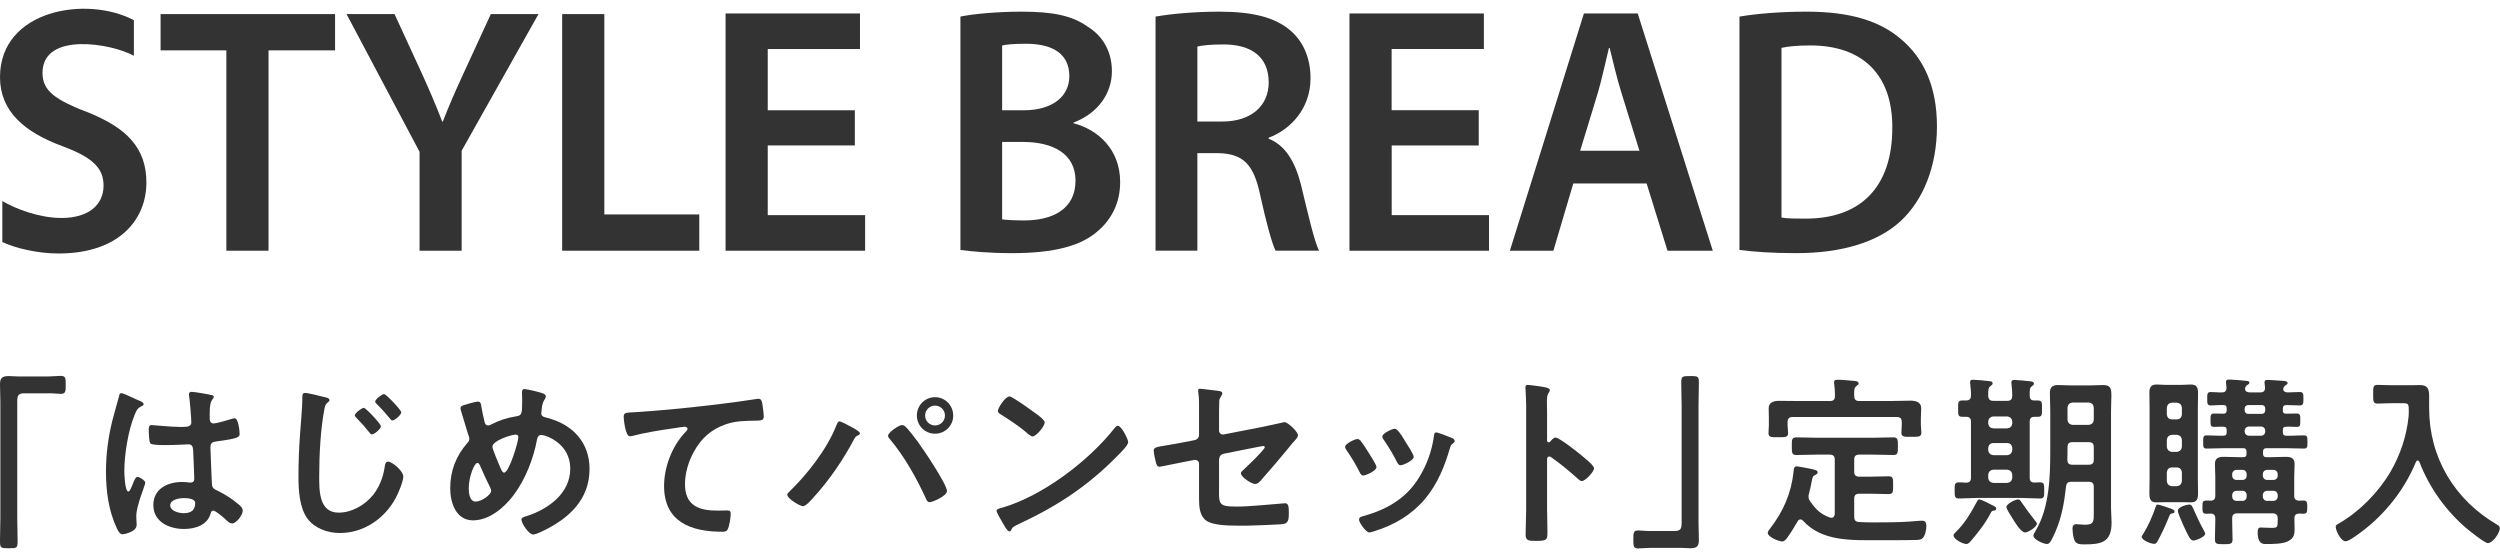 <svg width="143" height="32" viewBox="0 0 143 32" fill="none" xmlns="http://www.w3.org/2000/svg">
<g clip-path="url(#clip0_480_4226)">
<path d="M4.963 6.41C3.197 5.706 2.431 5.221 2.431 4.176C2.431 1.779 6.424 2.499 7.659 3.19V1.155C4.96 -0.269 0 0.547 0 4.415C0 6.367 1.393 7.555 3.569 8.362C5.257 8.986 5.923 9.59 5.923 10.616C5.923 11.725 5.06 12.468 3.511 12.468C2.276 12.468 0.918 11.964 0.133 11.499V13.846C0.918 14.208 2.166 14.5 3.353 14.5C6.764 14.5 8.374 12.608 8.374 10.433C8.374 8.481 7.255 7.293 4.963 6.407C3.197 5.703 7.258 7.293 4.963 6.407V6.41Z" fill="#333333"/>
<path d="M12.951 2.881H9.185V0.806H19.166V2.881H15.36V14.341H12.948V2.881H12.951Z" fill="#333333"/>
<path d="M23.999 14.341V8.684L19.822 0.806H22.567L24.154 4.252C24.607 5.258 24.94 6.025 25.292 6.951H25.331C25.664 6.085 26.036 5.238 26.488 4.252L28.076 0.806H30.801L26.407 8.621V14.341H23.996H23.999Z" fill="#333333"/>
<path d="M32.156 0.806H34.568V12.266H39.999V14.341H32.156V0.806Z" fill="#333333"/>
<path d="M48.897 8.319H43.915V12.306H49.485V14.341H41.503V0.77H49.191V2.805H43.915V6.307H48.897V8.322V8.319Z" fill="#333333"/>
<path d="M54.93 0.949C55.696 0.79 57.086 0.667 58.441 0.667C60.225 0.667 61.325 0.889 62.227 1.533C63.051 2.038 63.601 2.921 63.601 4.07C63.601 5.318 62.834 6.466 61.406 7.011V7.051C62.799 7.412 64.073 8.541 64.073 10.414C64.073 11.622 63.562 12.568 62.799 13.212C61.858 14.059 60.309 14.48 57.898 14.48C56.566 14.48 55.544 14.38 54.936 14.297V0.949H54.93ZM57.322 6.307H58.557C60.225 6.307 61.166 5.5 61.166 4.355C61.166 3.087 60.225 2.503 58.696 2.503C57.991 2.503 57.578 2.542 57.322 2.602V6.307ZM57.322 12.548C57.636 12.588 58.046 12.608 58.596 12.608C60.145 12.608 61.519 12.004 61.519 10.334C61.519 8.764 60.187 8.12 58.518 8.12H57.322V12.548Z" fill="#333333"/>
<path d="M66.097 0.949C66.999 0.79 68.35 0.667 69.743 0.667C71.645 0.667 72.941 0.989 73.824 1.756C74.548 2.38 74.962 3.326 74.962 4.475C74.962 6.227 73.804 7.416 72.569 7.877V7.937C73.51 8.299 74.079 9.245 74.412 10.553C74.823 12.246 75.178 13.816 75.45 14.337H72.96C72.763 13.936 72.45 12.827 72.078 11.137C71.706 9.364 71.079 8.8 69.705 8.76H68.489V14.337H66.097V0.949ZM68.489 6.951H69.921C71.551 6.951 72.569 6.065 72.569 4.717C72.569 3.226 71.551 2.542 69.98 2.542C69.213 2.542 68.725 2.602 68.489 2.662V6.951Z" fill="#333333"/>
<path d="M84.587 8.319H79.605V12.306H85.172V14.341H77.189V0.77H84.878V2.801H79.601V6.304H84.584V8.315L84.587 8.319Z" fill="#333333"/>
<path d="M89.992 10.493L88.854 14.341H86.365L90.6 0.77H93.678L97.971 14.341H95.381L94.186 10.493H89.989H89.992ZM93.775 8.621L92.737 5.278C92.481 4.451 92.265 3.525 92.072 2.742H92.032C91.835 3.528 91.641 4.475 91.406 5.278L90.386 8.621H93.778H93.775Z" fill="#333333"/>
<path d="M99.497 0.949C100.558 0.77 101.909 0.667 103.342 0.667C105.812 0.667 107.519 1.191 108.735 2.237C110.008 3.303 110.794 4.916 110.794 7.23C110.794 9.544 109.989 11.459 108.735 12.628C107.422 13.856 105.323 14.48 102.753 14.48C101.34 14.48 100.283 14.4 99.497 14.297V0.949ZM101.906 12.445C102.239 12.505 102.75 12.505 103.238 12.505C106.374 12.525 108.24 10.752 108.24 7.31C108.259 4.309 106.571 2.599 103.552 2.599C102.785 2.599 102.239 2.659 101.902 2.738V12.442L101.906 12.445Z" fill="#333333"/>
</g>
<path d="M137.771 23.831C137.782 23.726 137.782 23.631 137.782 23.526C137.782 23.159 137.782 23.064 137.488 23.064H136.763C136.511 23.064 136.259 23.085 136.007 23.085C135.734 23.085 135.745 22.949 135.745 22.54C135.745 22.14 135.734 22.015 136.007 22.015C136.249 22.015 136.511 22.035 136.763 22.035H137.908C138.086 22.035 138.254 22.025 138.422 22.025C138.853 22.025 138.947 22.245 138.947 22.645V23.348C138.947 26.183 140.407 28.598 142.843 30.015C142.927 30.068 142.99 30.11 142.99 30.215C142.99 30.477 142.591 31.066 142.307 31.066C142.129 31.066 141.278 30.383 141.1 30.236C139.903 29.218 138.958 27.895 138.391 26.424C138.37 26.383 138.338 26.34 138.286 26.34C138.244 26.34 138.212 26.383 138.191 26.424C137.477 28.157 136.228 29.659 134.674 30.709C134.422 30.877 134.275 30.96 134.17 30.96C133.897 30.96 133.603 30.362 133.603 30.12C133.603 30.037 133.676 30.005 133.781 29.942C134.957 29.27 136.049 28.157 136.732 26.991C137.299 26.026 137.656 24.933 137.771 23.831Z" fill="#333333"/>
<path d="M126.137 30.53C126.137 30.709 125.602 30.919 125.455 30.919C125.276 30.919 125.161 30.625 124.888 30.047C124.877 30.026 124.867 29.994 124.846 29.953C124.751 29.742 124.573 29.333 124.573 29.218C124.573 28.976 125.129 28.86 125.224 28.86C125.36 28.86 125.392 28.955 125.465 29.123C125.675 29.585 125.822 29.91 126.064 30.352C126.085 30.393 126.137 30.477 126.137 30.53ZM124.384 29.259C124.384 29.333 124.331 29.354 124.268 29.364C124.132 29.386 124.132 29.396 124.037 29.627C124.016 29.669 123.995 29.721 123.974 29.785C123.838 30.12 123.575 30.677 123.397 30.982C123.355 31.055 123.313 31.108 123.218 31.108C123.008 31.108 122.504 30.887 122.504 30.709C122.504 30.666 122.546 30.614 122.567 30.582C122.872 30.099 123.134 29.501 123.313 28.965C123.334 28.902 123.355 28.86 123.418 28.86C123.512 28.86 124.016 29.039 124.142 29.081C124.268 29.134 124.384 29.165 124.384 29.259ZM124.51 26.739H124.237C124.058 26.739 123.964 26.845 123.943 27.023V27.517C123.964 27.695 124.058 27.79 124.237 27.811H124.51C124.688 27.79 124.783 27.695 124.804 27.517V27.023C124.783 26.845 124.688 26.739 124.51 26.739ZM124.51 24.87H124.237C124.058 24.892 123.964 24.986 123.943 25.165V25.553C123.964 25.732 124.058 25.826 124.237 25.847H124.51C124.688 25.826 124.783 25.732 124.804 25.553V25.165C124.783 24.986 124.688 24.892 124.51 24.87ZM124.804 23.705V23.327C124.783 23.138 124.688 23.054 124.51 23.033H124.237C124.058 23.054 123.964 23.138 123.943 23.327V23.705C123.964 23.884 124.058 23.988 124.237 23.988H124.51C124.688 23.988 124.783 23.884 124.804 23.705ZM125.717 23.358V27.369C125.717 27.653 125.728 27.926 125.728 28.209C125.728 28.524 125.675 28.735 125.318 28.735C125.14 28.735 124.961 28.724 124.783 28.724H123.89C123.712 28.724 123.544 28.735 123.365 28.735C123.071 28.735 122.945 28.63 122.945 28.241C122.945 27.947 122.956 27.663 122.956 27.369V23.358C122.956 23.064 122.945 22.76 122.945 22.456C122.945 22.162 123.04 21.994 123.355 21.994C123.533 21.994 123.712 22.015 123.89 22.015H124.783C124.961 22.015 125.14 21.994 125.318 21.994C125.675 21.994 125.728 22.193 125.728 22.508C125.728 22.791 125.717 23.075 125.717 23.358ZM129.329 24.398H128.647C128.5 24.398 128.395 24.503 128.395 24.65V24.671C128.395 24.818 128.5 24.923 128.647 24.923H129.329C129.476 24.923 129.571 24.818 129.571 24.671V24.65C129.571 24.503 129.476 24.398 129.329 24.398ZM129.371 23.169H128.594C128.479 23.18 128.395 23.243 128.395 23.369V23.474C128.405 23.59 128.468 23.674 128.594 23.674H129.371C129.497 23.674 129.571 23.59 129.571 23.474V23.369C129.571 23.243 129.497 23.169 129.371 23.169ZM129.686 27.453H130.033C130.18 27.453 130.285 27.349 130.285 27.201V27.128C130.285 26.981 130.18 26.876 130.033 26.876H129.686C129.539 26.876 129.434 26.981 129.434 27.128V27.201C129.434 27.349 129.539 27.453 129.686 27.453ZM129.686 28.651H130.033C130.18 28.651 130.285 28.546 130.285 28.398V28.325C130.285 28.178 130.18 28.073 130.033 28.073H129.686C129.539 28.073 129.434 28.178 129.434 28.325V28.398C129.434 28.546 129.539 28.651 129.686 28.651ZM127.933 27.453H128.269C128.416 27.453 128.51 27.349 128.51 27.201V27.128C128.51 26.981 128.416 26.876 128.269 26.876H127.933C127.786 26.876 127.681 26.981 127.681 27.128V27.201C127.681 27.349 127.786 27.453 127.933 27.453ZM127.933 28.651H128.269C128.416 28.651 128.51 28.546 128.51 28.398V28.325C128.51 28.178 128.416 28.073 128.269 28.073H127.933C127.786 28.073 127.681 28.178 127.681 28.325V28.398C127.681 28.546 127.786 28.651 127.933 28.651ZM128.08 26.151H128.3C128.447 26.151 128.5 26.099 128.5 25.952V25.837C128.5 25.7 128.447 25.637 128.311 25.637H127.229C126.893 25.637 126.557 25.658 126.221 25.658C126.011 25.658 126.022 25.543 126.022 25.28C126.022 25.028 126.011 24.902 126.221 24.902C126.536 24.902 126.851 24.933 127.166 24.923C127.313 24.923 127.366 24.87 127.366 24.724V24.608C127.366 24.482 127.324 24.409 127.187 24.409C127.009 24.398 126.83 24.419 126.652 24.419C126.431 24.419 126.442 24.303 126.442 24.03C126.442 23.779 126.431 23.652 126.652 23.652C126.83 23.652 127.009 23.663 127.187 23.663C127.313 23.663 127.366 23.6 127.366 23.474V23.369C127.366 23.233 127.324 23.169 127.187 23.169C126.946 23.159 126.704 23.191 126.463 23.191C126.253 23.191 126.253 23.085 126.253 22.802C126.253 22.529 126.253 22.424 126.463 22.424C126.673 22.424 126.883 22.456 127.093 22.445C127.282 22.445 127.355 22.361 127.355 22.162C127.345 22.088 127.324 21.899 127.324 21.857C127.324 21.731 127.408 21.71 127.513 21.71C127.649 21.71 128.332 21.762 128.479 21.784C128.542 21.784 128.668 21.805 128.668 21.889C128.668 21.951 128.594 21.994 128.531 22.035C128.447 22.088 128.426 22.151 128.416 22.235C128.416 22.403 128.563 22.445 128.689 22.445H129.277C129.476 22.445 129.56 22.372 129.56 22.172C129.55 22.099 129.529 21.92 129.529 21.867C129.529 21.752 129.602 21.731 129.707 21.731C129.854 21.731 130.411 21.773 130.579 21.784C130.663 21.794 130.852 21.794 130.852 21.91C130.852 21.973 130.778 22.004 130.715 22.056C130.642 22.109 130.61 22.162 130.6 22.256C130.61 22.403 130.736 22.445 130.862 22.445C131.093 22.445 131.314 22.424 131.545 22.424C131.755 22.424 131.755 22.529 131.755 22.802C131.755 23.075 131.755 23.191 131.545 23.191C131.293 23.191 131.03 23.169 130.778 23.169C130.642 23.169 130.579 23.233 130.579 23.369V23.474C130.579 23.61 130.631 23.663 130.778 23.663C130.967 23.663 131.167 23.652 131.366 23.652C131.587 23.652 131.576 23.768 131.576 24.041C131.576 24.314 131.587 24.419 131.377 24.419C131.177 24.419 130.978 24.398 130.778 24.409C130.631 24.409 130.579 24.461 130.579 24.598V24.724C130.579 24.87 130.642 24.923 130.778 24.923C131.114 24.933 131.44 24.902 131.776 24.902C131.986 24.902 131.986 25.007 131.986 25.28C131.986 25.564 131.986 25.658 131.776 25.658C131.44 25.658 131.104 25.637 130.778 25.637H129.644C129.508 25.637 129.445 25.7 129.445 25.837V25.952C129.445 26.088 129.508 26.151 129.644 26.151H129.886C130.169 26.151 130.442 26.131 130.726 26.131C131.02 26.131 131.251 26.183 131.251 26.529C131.251 26.771 131.23 27.023 131.23 27.285V28.357C131.23 28.546 131.314 28.63 131.513 28.64C131.597 28.64 131.681 28.63 131.765 28.63C131.975 28.63 131.975 28.776 131.975 29.008C131.975 29.28 131.965 29.386 131.755 29.386C131.671 29.386 131.587 29.375 131.513 29.375C131.324 29.386 131.24 29.459 131.24 29.648C131.24 29.848 131.251 30.037 131.251 30.236C131.251 30.582 131.209 30.793 130.873 30.96C130.568 31.118 129.991 31.118 129.644 31.118C129.497 31.118 129.14 31.171 129.14 30.456C129.14 30.278 129.161 30.173 129.319 30.173C129.445 30.173 129.686 30.194 129.928 30.194C130.274 30.194 130.285 30.163 130.285 29.711V29.659C130.285 29.448 130.19 29.364 129.991 29.364H127.975C127.765 29.364 127.681 29.448 127.681 29.659V29.816C127.681 30.163 127.702 30.509 127.702 30.855C127.702 31.118 127.576 31.128 127.208 31.128C126.778 31.128 126.694 31.118 126.694 30.834C126.694 30.498 126.715 30.163 126.715 29.816V29.659C126.715 29.47 126.641 29.386 126.442 29.375C126.358 29.386 126.274 29.386 126.19 29.386C125.98 29.386 125.98 29.259 125.98 29.008C125.98 28.735 125.98 28.63 126.2 28.63C126.274 28.63 126.358 28.63 126.442 28.64C126.641 28.63 126.715 28.546 126.715 28.357V27.296C126.715 27.034 126.694 26.782 126.694 26.529C126.694 26.183 126.935 26.131 127.219 26.131C127.513 26.131 127.796 26.151 128.08 26.151Z" fill="#333333"/>
<path d="M115.438 28.567C115.543 28.567 115.585 28.661 115.679 28.797C115.9 29.123 116.173 29.491 116.425 29.805C116.456 29.837 116.509 29.9 116.509 29.953C116.509 30.142 116.015 30.456 115.837 30.456C115.595 30.456 115.249 29.869 115.112 29.648C114.986 29.448 114.766 29.102 114.766 29.008C114.766 28.808 115.291 28.567 115.438 28.567ZM114.188 29.091C114.188 29.165 114.125 29.197 114.062 29.207C113.957 29.218 113.936 29.218 113.863 29.354C113.558 29.942 113.159 30.446 112.729 30.95C112.666 31.023 112.582 31.118 112.477 31.118C112.277 31.118 111.742 30.845 111.742 30.625C111.742 30.551 111.815 30.488 111.857 30.446C112.403 29.921 112.718 29.354 113.075 28.703C113.107 28.651 113.138 28.567 113.212 28.567C113.338 28.567 113.852 28.84 113.989 28.913C114.052 28.934 114.188 29.008 114.188 29.091ZM119.47 25.291H118.556C118.346 25.291 118.262 25.375 118.262 25.584V25.627C118.262 25.847 118.262 26.078 118.252 26.309C118.262 26.509 118.346 26.582 118.546 26.582H119.47C119.68 26.582 119.764 26.498 119.764 26.288V25.584C119.764 25.375 119.68 25.291 119.47 25.291ZM118.556 24.303H119.47C119.659 24.282 119.743 24.188 119.764 24.009V23.317C119.743 23.138 119.659 23.044 119.47 23.023H118.556C118.378 23.044 118.283 23.138 118.262 23.317V24.009C118.283 24.188 118.378 24.282 118.556 24.303ZM119.47 27.558H118.493C118.283 27.558 118.199 27.632 118.178 27.831C118.073 28.735 117.937 29.575 117.569 30.415C117.391 30.814 117.265 31.118 117.097 31.118C116.897 31.118 116.309 30.866 116.309 30.635C116.309 30.572 116.404 30.425 116.435 30.362C117.233 29.039 117.275 27.244 117.275 25.742V23.526C117.275 23.191 117.254 22.844 117.254 22.497C117.254 22.151 117.391 22.025 117.727 22.025C117.989 22.025 118.241 22.046 118.493 22.046H119.533C119.785 22.046 120.037 22.025 120.289 22.025C120.698 22.025 120.772 22.172 120.772 22.645C120.772 22.855 120.751 23.148 120.751 23.526V29.081C120.751 29.354 120.782 29.616 120.782 29.89C120.782 31.023 120.205 31.139 119.218 31.139C118.85 31.139 118.693 31.087 118.619 30.782C118.577 30.635 118.546 30.383 118.546 30.236C118.546 30.089 118.598 29.984 118.766 29.984C118.85 29.984 119.134 30.015 119.281 30.015C119.785 30.015 119.764 29.774 119.764 29.354V27.842C119.764 27.642 119.68 27.558 119.47 27.558ZM113.726 25.627V25.742C113.747 25.921 113.842 26.015 114.02 26.036H114.808C114.986 26.015 115.081 25.921 115.102 25.742V25.627C115.081 25.448 114.986 25.343 114.808 25.343H114.02C113.842 25.343 113.747 25.448 113.726 25.627ZM115.102 27.328V27.16C115.081 26.981 114.986 26.887 114.808 26.866H114.02C113.842 26.887 113.747 26.981 113.726 27.16V27.328C113.747 27.506 113.842 27.601 114.02 27.622H114.808C114.986 27.601 115.081 27.506 115.102 27.328ZM113.726 24.114V24.209C113.747 24.398 113.842 24.482 114.02 24.503H114.808C114.986 24.482 115.081 24.398 115.102 24.209V24.114C115.081 23.936 114.986 23.841 114.808 23.82H114.02C113.842 23.841 113.747 23.936 113.726 24.114ZM112.466 27.611C112.666 27.601 112.739 27.517 112.739 27.317V24.125C112.739 23.925 112.655 23.841 112.456 23.841H112.256C111.994 23.841 112.004 23.726 112.004 23.38C112.004 23.012 111.994 22.907 112.256 22.907H112.456C112.655 22.907 112.739 22.812 112.739 22.623C112.75 22.424 112.718 22.162 112.697 21.962C112.697 21.93 112.687 21.889 112.687 21.857C112.687 21.741 112.76 21.721 112.865 21.721C112.981 21.721 113.6 21.773 113.726 21.794C113.821 21.805 113.978 21.805 113.978 21.93C113.978 22.004 113.926 22.025 113.852 22.088C113.737 22.162 113.726 22.319 113.726 22.518V22.655C113.747 22.855 113.831 22.928 114.02 22.928H114.808C115.018 22.928 115.091 22.844 115.102 22.634C115.102 22.424 115.081 22.193 115.06 21.983C115.06 21.951 115.049 21.91 115.049 21.878C115.049 21.762 115.123 21.731 115.228 21.731C115.375 21.731 115.91 21.784 116.078 21.805C116.173 21.815 116.341 21.815 116.341 21.951C116.341 22.015 116.288 22.046 116.215 22.099C116.089 22.193 116.099 22.329 116.099 22.623C116.099 22.823 116.173 22.907 116.372 22.907H116.551C116.813 22.907 116.803 23.023 116.803 23.38C116.803 23.715 116.813 23.841 116.561 23.841H116.383C116.183 23.841 116.099 23.925 116.099 24.125V27.317C116.099 27.517 116.173 27.601 116.372 27.601C116.467 27.601 116.572 27.59 116.666 27.59C116.929 27.59 116.929 27.695 116.929 28.052C116.929 28.398 116.939 28.514 116.677 28.514C116.33 28.514 115.994 28.483 115.658 28.483H113.075C112.739 28.483 112.403 28.514 112.067 28.514C111.805 28.514 111.805 28.398 111.805 28.052C111.805 27.706 111.805 27.59 112.067 27.59C112.183 27.59 112.34 27.601 112.466 27.611Z" fill="#333333"/>
<path d="M106.061 22.645C106.061 22.855 106.156 22.939 106.355 22.939H108.077C108.476 22.939 108.875 22.918 109.274 22.918C109.568 22.918 109.894 22.991 109.894 23.348C109.894 23.495 109.873 23.695 109.873 23.925V24.303C109.873 24.43 109.904 24.629 109.904 24.744C109.904 24.997 109.736 24.986 109.316 24.986C108.959 24.986 108.76 25.007 108.76 24.755C108.76 24.64 108.781 24.451 108.781 24.303V24.146C108.781 23.936 108.697 23.852 108.487 23.852H102.544C102.344 23.852 102.25 23.936 102.25 24.146V24.325C102.25 24.471 102.281 24.66 102.281 24.776C102.281 25.028 102.082 25.007 101.714 25.007C101.347 25.007 101.158 25.028 101.158 24.776C101.158 24.64 101.179 24.461 101.179 24.325V23.925C101.179 23.652 101.168 23.463 101.168 23.358C101.168 23.002 101.473 22.928 101.767 22.928C102.176 22.928 102.575 22.939 102.974 22.939H104.665C104.875 22.939 104.959 22.855 104.959 22.645V22.54C104.959 22.351 104.938 22.162 104.917 21.973C104.917 21.941 104.906 21.899 104.906 21.867C104.906 21.741 105.001 21.721 105.106 21.721C105.337 21.721 105.767 21.762 106.009 21.784C106.103 21.794 106.313 21.794 106.313 21.93C106.313 22.004 106.25 22.025 106.177 22.088C106.051 22.183 106.051 22.372 106.061 22.645ZM103.132 29.785C103.09 29.742 103.048 29.711 102.985 29.711C102.901 29.711 102.859 29.764 102.827 29.816C102.638 30.142 102.449 30.456 102.229 30.761C102.155 30.855 102.071 30.971 101.945 30.971C101.746 30.971 101.116 30.719 101.116 30.477C101.116 30.404 101.179 30.32 101.231 30.257C102.008 29.249 102.46 28.23 102.596 26.95C102.607 26.823 102.607 26.677 102.775 26.677C102.88 26.677 103.373 26.782 103.499 26.802C103.804 26.866 103.972 26.897 103.972 27.023C103.972 27.086 103.898 27.139 103.846 27.16C103.688 27.233 103.678 27.285 103.625 27.558C103.594 27.706 103.562 27.916 103.478 28.22C103.457 28.294 103.447 28.335 103.447 28.409C103.447 28.524 103.489 28.598 103.552 28.692C103.877 29.154 104.14 29.407 104.675 29.606C104.707 29.606 104.738 29.616 104.759 29.616C104.896 29.616 104.938 29.512 104.948 29.396V26.299C104.948 26.088 104.864 26.005 104.654 26.005H103.877C103.51 26.005 103.132 26.026 102.754 26.026C102.491 26.026 102.491 25.889 102.491 25.521C102.491 25.165 102.481 25.017 102.754 25.017C103.132 25.017 103.499 25.038 103.877 25.038H107.174C107.552 25.038 107.92 25.017 108.298 25.017C108.56 25.017 108.56 25.154 108.56 25.521C108.56 25.91 108.56 26.026 108.298 26.026C107.92 26.026 107.552 26.005 107.174 26.005H106.355C106.145 26.005 106.061 26.088 106.061 26.299V26.981C106.061 27.18 106.145 27.265 106.355 27.265H107.027C107.363 27.265 107.689 27.244 108.025 27.244C108.298 27.244 108.287 27.38 108.287 27.758C108.287 28.125 108.298 28.262 108.025 28.262C107.689 28.262 107.363 28.241 107.027 28.241H106.355C106.145 28.241 106.061 28.325 106.061 28.535V29.553C106.061 29.742 106.124 29.848 106.334 29.858C106.786 29.89 107.237 29.879 107.689 29.879C108.329 29.879 109.075 29.858 109.715 29.795C109.789 29.785 109.883 29.785 109.967 29.785C110.146 29.785 110.188 29.931 110.188 30.078C110.188 30.288 110.125 30.688 109.936 30.814C109.841 30.887 109.642 30.887 109.516 30.887C109.169 30.898 108.823 30.898 108.476 30.898H107.426C105.946 30.898 104.224 30.992 103.132 29.785Z" fill="#333333"/>
<path d="M96.189 31.338H94.394C94.142 31.338 93.911 31.37 93.701 31.37C93.428 31.37 93.428 31.223 93.428 30.887C93.428 30.488 93.417 30.341 93.711 30.341C93.89 30.341 94.068 30.372 94.247 30.372H95.811C96.147 30.372 96.189 30.204 96.189 29.91V23.222C96.189 22.781 96.168 22.34 96.168 21.899C96.168 21.521 96.221 21.511 96.672 21.511C97.155 21.511 97.176 21.532 97.176 21.93C97.176 22.361 97.155 22.791 97.155 23.222V29.869C97.155 30.215 97.176 30.551 97.176 30.898C97.176 31.265 97.029 31.36 96.683 31.36C96.515 31.36 96.347 31.338 96.189 31.338Z" fill="#333333"/>
<path d="M88.672 25.259C88.745 25.175 88.861 25.028 88.976 25.028C89.186 25.028 90.236 25.858 90.446 26.036C90.593 26.162 91.181 26.613 91.181 26.792C91.181 26.971 90.688 27.517 90.478 27.517C90.394 27.517 90.31 27.443 90.247 27.38C89.68 26.876 89.344 26.593 88.724 26.151C88.693 26.131 88.661 26.11 88.619 26.11C88.525 26.11 88.493 26.194 88.493 26.277V29.144C88.493 29.564 88.514 29.974 88.514 30.393C88.514 30.877 88.504 30.939 87.863 30.939C87.443 30.939 87.265 30.929 87.265 30.582C87.265 30.11 87.296 29.637 87.296 29.165V23.18C87.296 22.907 87.275 22.623 87.265 22.361C87.265 22.308 87.254 22.214 87.254 22.172C87.254 22.067 87.286 22.015 87.391 22.015C87.454 22.015 87.674 22.046 87.748 22.056C88.22 22.119 88.651 22.162 88.651 22.308C88.651 22.351 88.619 22.413 88.598 22.445C88.504 22.561 88.483 22.718 88.483 23.002C88.483 23.159 88.493 23.358 88.493 23.621V25.196C88.493 25.28 88.546 25.301 88.577 25.301C88.619 25.301 88.64 25.291 88.672 25.259Z" fill="#333333"/>
<path d="M82.157 24.734C82.252 24.734 82.892 24.986 83.019 25.038C83.103 25.07 83.207 25.122 83.207 25.227C83.207 25.301 83.134 25.343 83.082 25.385C82.998 25.448 82.987 25.48 82.945 25.605C82.63 26.687 82.231 27.674 81.507 28.546C80.74 29.448 79.774 30.015 78.65 30.372C78.577 30.393 78.398 30.456 78.325 30.456C78.126 30.456 77.737 29.879 77.737 29.732C77.737 29.616 77.8 29.575 77.905 29.543C79.26 29.175 80.404 28.556 81.16 27.328C81.612 26.603 81.906 25.784 82.021 24.944C82.031 24.849 82.042 24.734 82.157 24.734ZM80.299 25.112L80.394 25.27C80.488 25.416 80.866 25.994 80.866 26.131C80.866 26.34 80.257 26.613 80.11 26.613C80.005 26.613 79.942 26.498 79.9 26.414C79.68 25.973 79.438 25.584 79.165 25.175C79.123 25.122 79.07 25.049 79.07 24.965C79.07 24.787 79.638 24.524 79.774 24.524C79.921 24.524 80.121 24.818 80.299 25.112ZM77.642 25.112C77.727 25.112 77.769 25.154 77.821 25.206C77.936 25.343 78.178 25.721 78.283 25.889C78.377 26.036 78.734 26.582 78.734 26.718C78.734 26.939 78.105 27.201 77.978 27.201C77.874 27.201 77.821 27.107 77.779 27.023C77.558 26.582 77.306 26.162 77.023 25.753C76.992 25.7 76.939 25.637 76.939 25.564C76.939 25.375 77.506 25.112 77.642 25.112Z" fill="#333333"/>
<path d="M69.73 26.288V27.737C69.73 28.829 69.625 28.976 70.748 28.976C71.504 28.976 72.617 28.85 73.373 28.797C73.415 28.797 73.478 28.787 73.52 28.787C73.72 28.787 73.72 29.07 73.72 29.312C73.72 29.575 73.73 29.826 73.541 29.931C73.436 29.984 73.3 29.984 73.195 29.994C72.806 30.015 71.683 30.068 71.336 30.068H70.822C70.192 30.068 69.352 30.037 69.005 29.785C68.617 29.512 68.585 28.986 68.585 28.514V26.529C68.585 26.383 68.459 26.277 68.302 26.309L67.766 26.414C67.588 26.445 66.391 26.698 66.328 26.698C66.191 26.698 66.16 26.593 66.118 26.456C66.076 26.299 65.992 25.921 65.992 25.773C65.992 25.595 66.149 25.564 66.685 25.48C66.916 25.438 67.199 25.395 67.577 25.322L68.333 25.175C68.48 25.143 68.585 25.028 68.585 24.87V23.516C68.585 23.159 68.596 22.802 68.543 22.466C68.543 22.434 68.533 22.382 68.533 22.34C68.533 22.267 68.564 22.235 68.648 22.235C68.701 22.235 69.53 22.34 69.646 22.351C69.719 22.361 69.919 22.382 69.919 22.487C69.919 22.54 69.856 22.655 69.824 22.707C69.751 22.823 69.74 22.865 69.74 23.002C69.73 23.306 69.73 23.6 69.73 23.904V24.629C69.73 24.776 69.856 24.881 70.003 24.849L72.26 24.409C72.397 24.377 73.457 24.146 73.468 24.146C73.667 24.146 74.245 24.692 74.245 24.902C74.245 24.976 74.182 25.049 74.14 25.112C73.972 25.291 73.814 25.48 73.667 25.669C73.184 26.256 72.701 26.823 72.208 27.38C72.103 27.506 71.966 27.684 71.788 27.684C71.599 27.684 70.979 27.296 70.979 27.065C70.979 26.991 71.095 26.907 71.168 26.834C71.336 26.677 72.344 25.721 72.344 25.584C72.344 25.532 72.313 25.511 72.271 25.511C72.208 25.511 71.977 25.564 71.903 25.574L70.003 25.952C69.814 25.994 69.751 26.11 69.73 26.288Z" fill="#333333"/>
<path d="M63.944 24.356C64.154 24.356 64.532 25.133 64.532 25.291C64.532 25.469 64.112 25.878 63.976 26.015C62.275 27.768 60.49 28.945 58.274 29.974C57.928 30.142 57.917 30.152 57.833 30.331C57.812 30.372 57.781 30.393 57.728 30.393C57.613 30.393 57.392 29.974 57.319 29.848C57.256 29.742 57.004 29.323 57.004 29.218C57.004 29.102 57.193 29.081 57.329 29.039C59.65 28.357 62.275 26.372 63.766 24.471C63.808 24.419 63.871 24.356 63.944 24.356ZM57.739 22.676C57.907 22.676 58.915 23.411 59.114 23.558C59.251 23.652 59.755 23.999 59.755 24.157C59.755 24.398 59.261 24.965 59.062 24.965C58.978 24.965 58.778 24.808 58.642 24.681C58.348 24.419 57.623 23.936 57.245 23.705C57.161 23.652 57.077 23.6 57.077 23.506C57.077 23.348 57.497 22.676 57.739 22.676Z" fill="#333333"/>
<path d="M53.484 23.201C53.169 23.201 52.917 23.453 52.917 23.768C52.917 24.083 53.169 24.335 53.484 24.335C53.799 24.335 54.051 24.083 54.051 23.768C54.051 23.453 53.799 23.201 53.484 23.201ZM53.484 22.718C54.062 22.718 54.524 23.191 54.524 23.768C54.524 24.346 54.062 24.808 53.484 24.808C52.907 24.808 52.445 24.346 52.445 23.768C52.445 23.191 52.907 22.718 53.484 22.718ZM51.584 24.314C51.657 24.314 51.72 24.335 51.773 24.387C51.92 24.503 52.34 25.049 52.476 25.238C52.781 25.648 54.167 27.695 54.167 28.094C54.167 28.357 53.358 28.724 53.18 28.724C53.054 28.724 53.012 28.63 52.97 28.535C52.434 27.359 51.741 26.12 50.912 25.133C50.859 25.081 50.796 25.007 50.796 24.923C50.796 24.734 51.426 24.314 51.584 24.314ZM48.014 24.104C48.119 24.104 48.518 24.325 48.633 24.387C48.738 24.44 49.19 24.671 49.19 24.787C49.19 24.86 49.085 24.902 49.022 24.933C48.927 24.986 48.896 25.049 48.843 25.143C48.224 26.309 47.436 27.464 46.544 28.441C46.428 28.577 46.103 28.955 45.924 28.955C45.767 28.955 45.032 28.524 45.032 28.304C45.032 28.241 45.074 28.199 45.116 28.157C46.166 27.149 47.3 25.7 47.835 24.346C47.867 24.272 47.919 24.104 48.014 24.104Z" fill="#333333"/>
<path d="M35.675 23.852C35.675 23.579 35.822 23.61 36.284 23.579C37.817 23.485 39.35 23.327 40.883 23.148C41.67 23.054 42.479 22.949 43.266 22.823C43.308 22.812 43.35 22.812 43.392 22.812C43.55 22.812 43.571 22.949 43.602 23.075C43.634 23.253 43.686 23.663 43.686 23.841C43.686 24.073 43.466 24.052 43.224 24.062C42.605 24.073 42.069 24.073 41.481 24.282C40.662 24.576 40.095 25.091 39.686 25.847C39.381 26.404 39.182 27.055 39.182 27.695C39.182 28.913 39.969 29.207 41.03 29.207C41.219 29.207 41.45 29.197 41.555 29.197C41.712 29.197 41.796 29.207 41.796 29.375C41.796 29.606 41.723 30.12 41.607 30.309C41.534 30.415 41.418 30.415 41.303 30.415C39.518 30.415 37.985 29.848 37.985 27.8C37.985 26.739 38.426 25.564 39.14 24.787C39.192 24.734 39.329 24.598 39.329 24.535C39.329 24.451 39.234 24.409 39.171 24.409C39.087 24.409 38.615 24.482 38.499 24.503C37.796 24.598 36.851 24.755 36.179 24.933C36.126 24.944 36.074 24.954 36.021 24.954C35.769 24.954 35.675 23.957 35.675 23.852Z" fill="#333333"/>
<path d="M29.501 24.86C29.249 24.86 28.167 25.206 28.167 25.553C28.167 25.689 28.524 26.529 28.598 26.698C28.692 26.907 28.734 27.034 28.839 27.034C29.112 27.034 29.648 25.301 29.648 25.007C29.648 24.913 29.595 24.86 29.501 24.86ZM28.094 28.073C28.094 28.01 28.073 27.968 28.052 27.916C27.842 27.485 27.642 27.065 27.453 26.624C27.432 26.572 27.38 26.477 27.306 26.477C27.138 26.477 26.813 27.254 26.813 27.926C26.813 28.199 26.855 28.692 27.212 28.692C27.516 28.692 28.094 28.314 28.094 28.073ZM30.005 22.256C30.152 22.256 30.887 22.434 31.044 22.497C31.118 22.529 31.223 22.571 31.223 22.676C31.223 22.75 31.181 22.791 31.149 22.855C31.002 23.085 31.002 23.274 30.971 23.537C30.971 23.558 30.96 23.61 30.96 23.631C30.96 23.841 31.16 23.863 31.307 23.904C32.745 24.272 33.722 25.301 33.722 26.823C33.722 28.598 32.514 29.68 31.013 30.393C30.876 30.456 30.645 30.572 30.488 30.572C30.246 30.572 29.826 29.931 29.826 29.721C29.826 29.596 29.984 29.564 30.152 29.512C31.37 29.113 32.619 28.22 32.619 26.802C32.619 25.375 31.244 24.881 30.95 24.881C30.803 24.881 30.74 25.017 30.719 25.133C30.519 26.235 30.047 27.433 29.375 28.325C28.839 29.039 27.989 29.764 27.054 29.764C26.078 29.764 25.752 28.745 25.752 27.936C25.752 26.939 26.078 26.088 26.729 25.343C26.802 25.27 26.844 25.206 26.844 25.102C26.844 25.017 26.813 24.933 26.781 24.849C26.634 24.409 26.519 23.957 26.372 23.506C26.361 23.463 26.34 23.401 26.34 23.348C26.34 23.253 26.424 23.201 26.508 23.18C26.666 23.128 27.201 22.97 27.338 22.97C27.506 22.97 27.516 23.138 27.537 23.274C27.579 23.526 27.663 23.925 27.726 24.167C27.758 24.262 27.8 24.335 27.915 24.335C27.989 24.335 28.031 24.314 28.094 24.282C28.566 24.041 28.965 23.904 29.49 23.82C29.847 23.768 29.868 23.705 29.868 22.907C29.868 22.75 29.858 22.592 29.858 22.445C29.858 22.34 29.879 22.256 30.005 22.256Z" fill="#333333"/>
<path d="M21.965 22.54C22.091 22.54 22.952 23.463 22.952 23.579C22.952 23.736 22.574 24.052 22.448 24.052C22.385 24.052 22.333 23.988 22.301 23.936C22.07 23.663 21.818 23.369 21.556 23.117C21.514 23.075 21.461 23.023 21.461 22.97C21.461 22.834 21.86 22.54 21.965 22.54ZM20.81 23.327C20.926 23.327 21.787 24.251 21.787 24.377C21.787 24.535 21.409 24.849 21.272 24.849C21.209 24.849 21.157 24.776 21.125 24.734C20.894 24.44 20.653 24.167 20.39 23.904C20.359 23.873 20.296 23.81 20.296 23.758C20.296 23.621 20.705 23.327 20.81 23.327ZM17.45 22.477C17.639 22.477 18.28 22.645 18.49 22.697C18.637 22.729 18.847 22.76 18.847 22.886C18.847 22.928 18.826 22.949 18.794 22.98C18.637 23.096 18.605 23.159 18.553 23.411C18.332 24.587 18.259 26.036 18.259 27.233C18.259 28.052 18.238 29.323 19.372 29.323C20.128 29.323 20.884 28.881 21.346 28.304C21.703 27.852 21.913 27.306 21.997 26.75C22.028 26.582 22.039 26.404 22.196 26.404C22.427 26.404 23.068 26.939 23.068 27.254C23.068 27.548 22.784 28.209 22.637 28.483C22.007 29.659 20.81 30.488 19.445 30.488C18.752 30.488 18.028 30.236 17.597 29.68C17.125 29.049 17.072 28.031 17.072 27.265C17.072 26.435 17.104 25.605 17.167 24.776C17.198 24.293 17.293 23.285 17.293 22.855V22.739C17.293 22.581 17.303 22.477 17.45 22.477Z" fill="#333333"/>
<path d="M11.165 28.776C11.165 28.503 10.693 28.493 10.493 28.493C10.252 28.493 9.737 28.577 9.737 28.902C9.737 29.238 10.241 29.354 10.504 29.354C10.902 29.354 11.165 29.207 11.165 28.776ZM10.955 22.413C11.133 22.413 11.911 22.55 12.12 22.602C12.173 22.613 12.226 22.634 12.226 22.697C12.226 22.791 12.162 22.812 12.11 22.907C12.047 23.012 11.995 23.191 11.995 23.652V23.947C11.995 24.093 12.057 24.22 12.215 24.22C12.393 24.22 13.076 24.02 13.265 23.957C13.307 23.947 13.38 23.925 13.422 23.925C13.633 23.925 13.706 24.65 13.706 24.808C13.706 25.007 13.633 25.081 12.393 25.248C12.162 25.28 12.037 25.322 12.037 25.584C12.037 25.794 12.11 27.401 12.12 27.674C12.142 27.947 12.246 27.968 12.477 28.084C12.898 28.294 13.255 28.524 13.611 28.819C13.738 28.924 13.884 29.039 13.884 29.218C13.884 29.459 13.517 29.942 13.275 29.942C13.16 29.942 13.066 29.858 12.982 29.785C12.866 29.669 12.341 29.207 12.204 29.207C12.1 29.207 12.068 29.291 12.047 29.375C11.858 30.047 11.155 30.257 10.524 30.257C9.685 30.257 8.771 29.858 8.771 28.892C8.771 27.947 9.601 27.569 10.419 27.569C10.556 27.569 10.693 27.579 10.829 27.601H10.902C11.05 27.601 11.113 27.517 11.113 27.38C11.113 27.117 11.06 26.12 11.05 25.816C11.039 25.71 11.06 25.416 10.797 25.416C10.713 25.416 9.968 25.459 9.548 25.459H9.412C9.149 25.459 8.708 25.448 8.614 25.375C8.519 25.311 8.509 24.713 8.509 24.576C8.509 24.44 8.519 24.314 8.677 24.314C8.803 24.314 9.737 24.419 10.283 24.419H10.451C10.703 24.419 10.944 24.398 10.944 24.167C10.944 23.947 10.861 22.928 10.819 22.666C10.819 22.634 10.808 22.592 10.808 22.561C10.808 22.466 10.85 22.413 10.955 22.413ZM7.616 22.76C7.753 22.823 7.879 22.886 7.942 22.907C8.026 22.939 8.215 23.012 8.215 23.117C8.215 23.18 8.173 23.201 8.12 23.222C7.879 23.337 7.816 23.432 7.69 23.758C7.333 24.64 7.112 25.994 7.112 26.95C7.112 27.117 7.144 28.115 7.343 28.115C7.417 28.115 7.469 27.979 7.574 27.737C7.627 27.622 7.732 27.275 7.858 27.275C7.973 27.275 8.309 27.485 8.309 27.611C8.309 27.758 7.795 28.913 7.795 29.522C7.795 29.69 7.816 29.858 7.816 30.026C7.816 30.436 7.07 30.561 7.018 30.561C6.839 30.561 6.755 30.362 6.682 30.215C6.209 29.207 6.062 28.094 6.062 26.981C6.062 25.962 6.188 25.028 6.43 24.041C6.545 23.579 6.692 23.128 6.808 22.666C6.818 22.592 6.85 22.487 6.944 22.487C7.018 22.487 7.343 22.634 7.616 22.76Z" fill="#333333"/>
<path d="M0.998 21.532H2.793C3.034 21.532 3.265 21.5 3.475 21.5C3.769 21.5 3.759 21.657 3.759 22.004C3.759 22.392 3.759 22.529 3.465 22.529C3.287 22.529 3.108 22.497 2.94 22.497H1.365C1.029 22.497 0.987 22.666 0.987 22.959V29.648C0.987 30.078 1.008 30.52 1.008 30.95C1.008 31.349 0.966 31.36 0.504 31.36C0.032 31.36 0 31.338 0 30.939C0 30.509 0.021 30.078 0.021 29.648V23.002C0.021 22.655 0 22.319 0 21.973C0 21.605 0.147 21.511 0.504 21.511C0.661 21.511 0.83 21.532 0.998 21.532Z" fill="#333333"/>
<defs>
<clipPath id="clip0_480_4226">
<rect width="111" height="14" fill="white" transform="translate(0 0.5)"/>
</clipPath>
</defs>
</svg>
